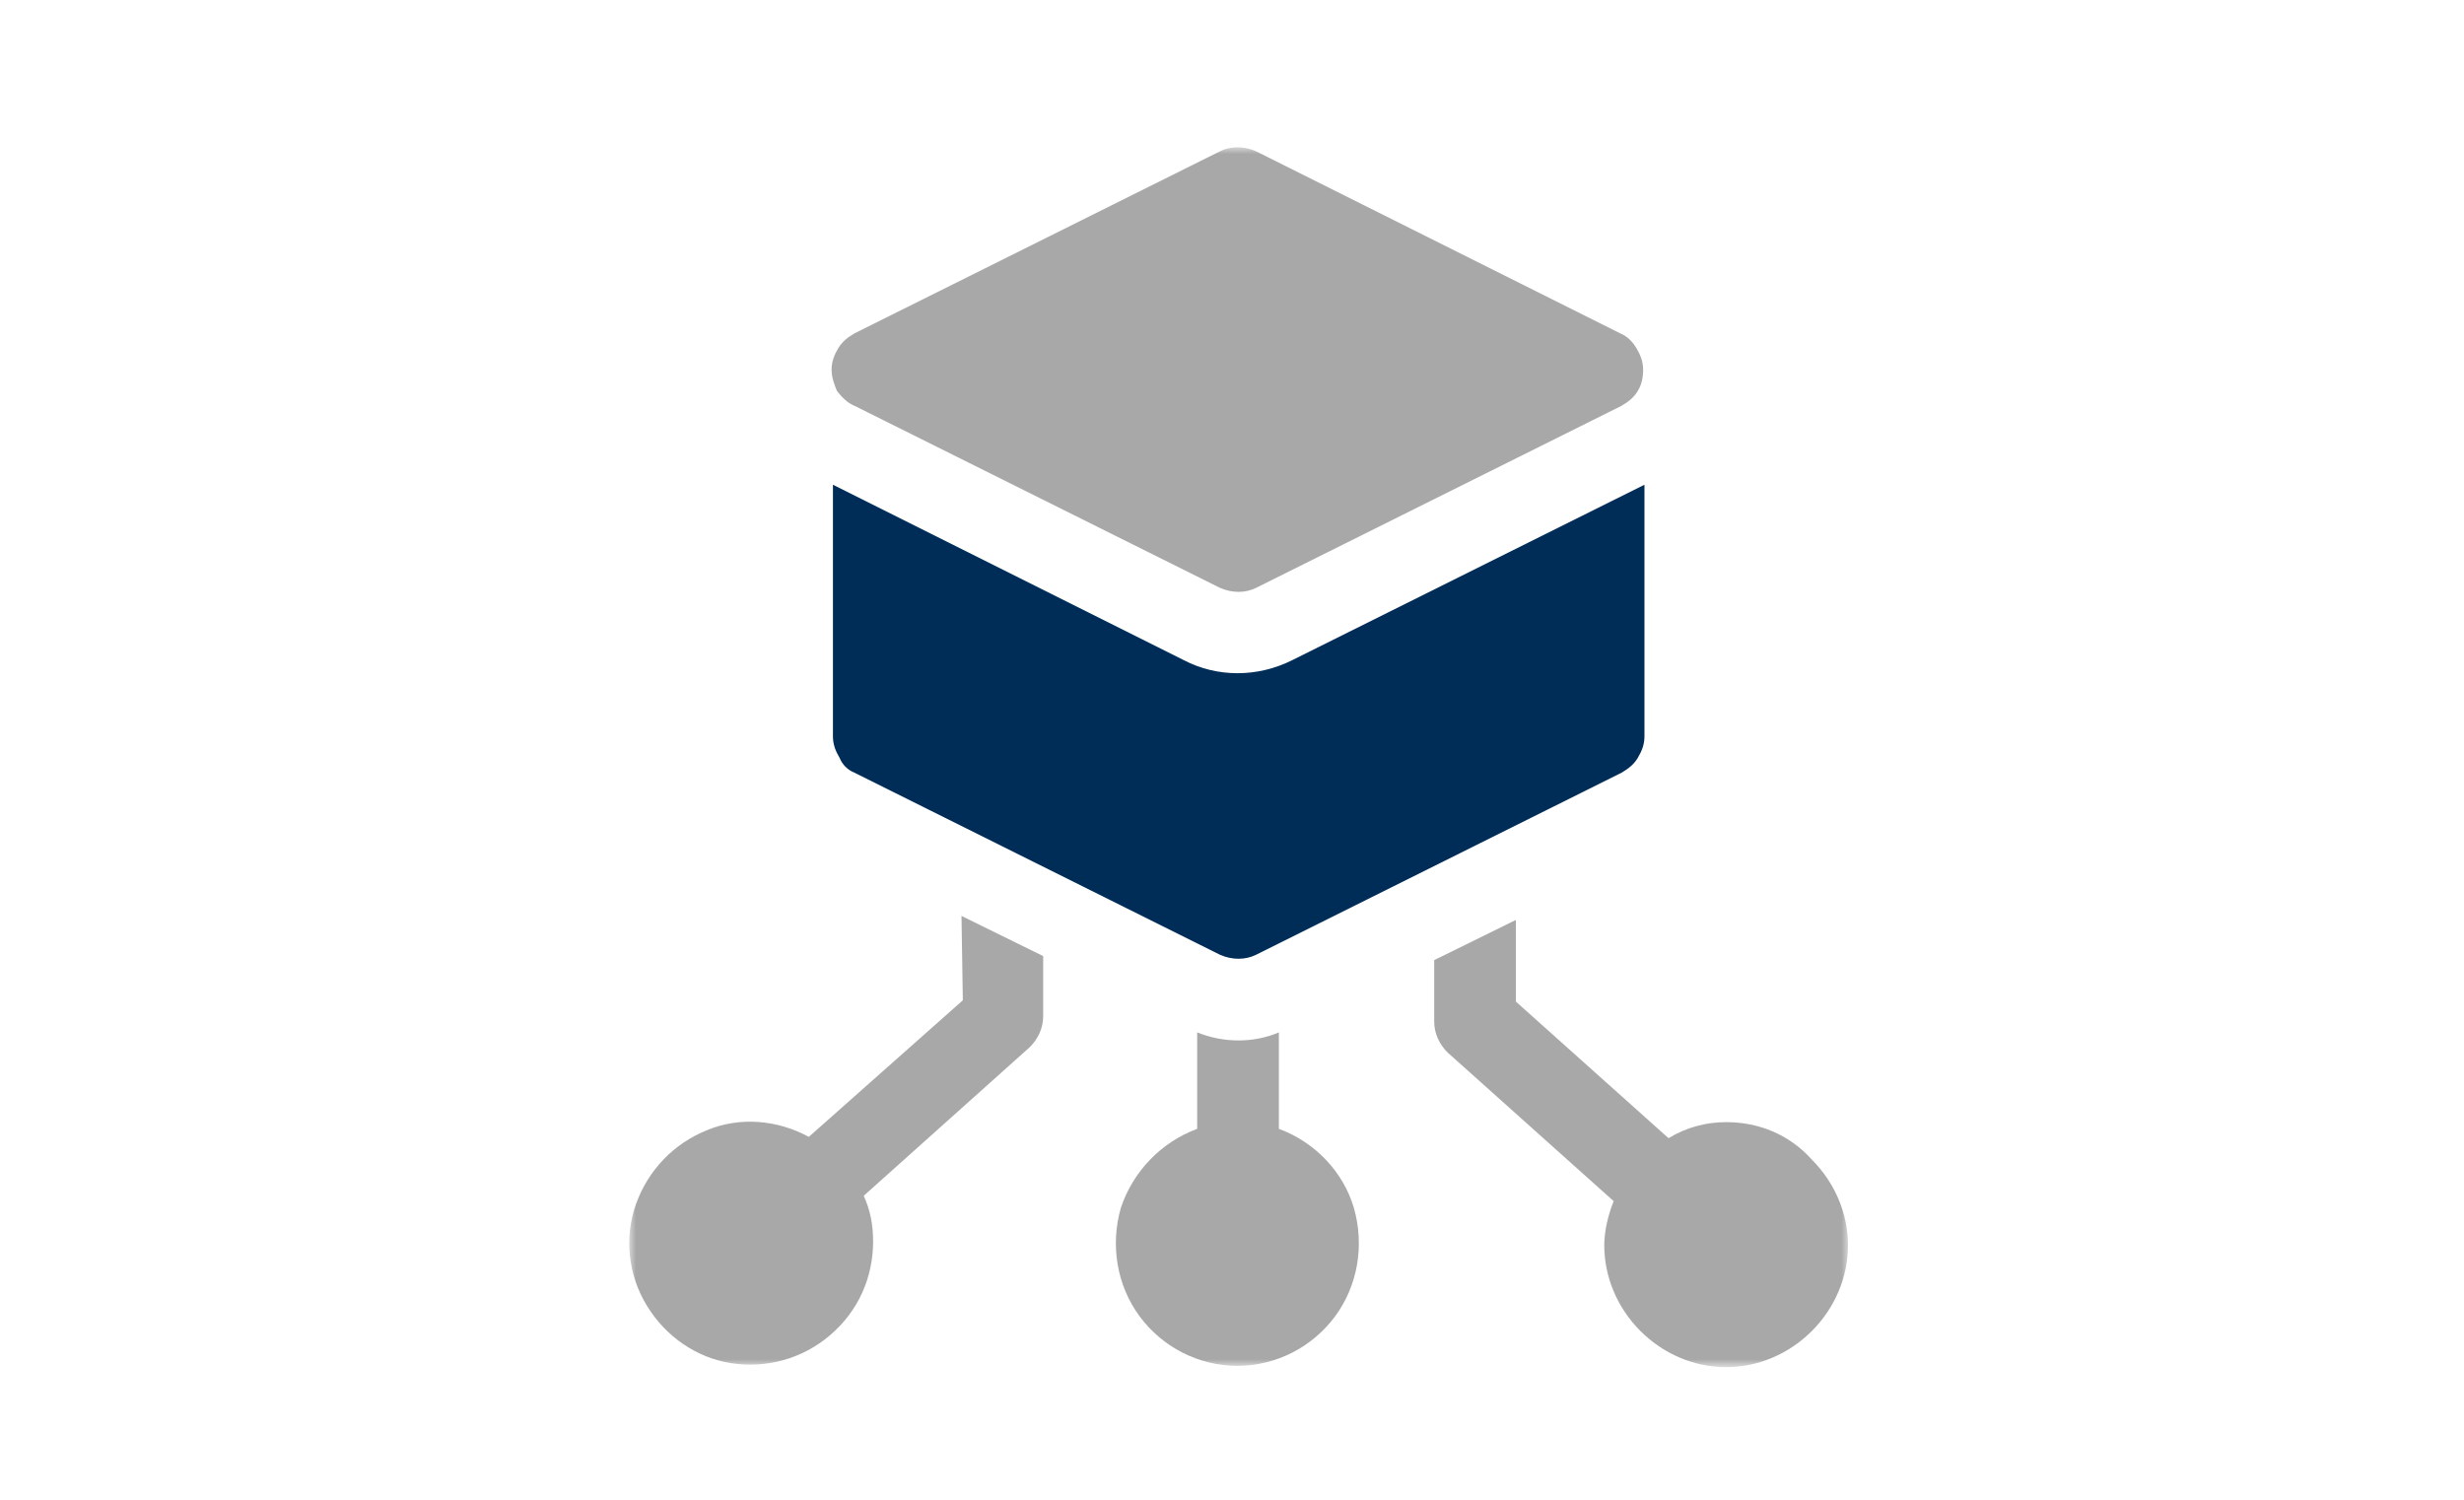 <?xml version="1.0" encoding="utf-8"?>
<!-- Generator: Adobe Illustrator 26.3.1, SVG Export Plug-In . SVG Version: 6.00 Build 0)  -->
<svg version="1.1" id="Layer_1" xmlns="http://www.w3.org/2000/svg" xmlns:xlink="http://www.w3.org/1999/xlink" x="0px" y="0px"
	 viewBox="0 0 184 112" style="enable-background:new 0 0 184 112;" xml:space="preserve">
<style type="text/css">
	.st0{fill:#C4C4C4;filter:url(#Adobe_OpacityMaskFilter);}
	.st1{mask:url(#mask0_1322_474_00000016062774590866466300000014817324088212316069_);}
	.st2{fill:#002C58;}
	.st3{fill:#A8A8A8;}
</style>
<defs>
	<filter id="Adobe_OpacityMaskFilter" filterUnits="userSpaceOnUse" x="47" y="11" width="91" height="91">
		<feColorMatrix  type="matrix" values="1 0 0 0 0  0 1 0 0 0  0 0 1 0 0  0 0 0 1 0"/>
	</filter>
</defs>
<mask maskUnits="userSpaceOnUse" x="47" y="11" width="91" height="91" id="mask0_1322_474_00000016062774590866466300000014817324088212316069_">
	<rect class="st0" width="184" height="112"/>
</mask>
<g class="st1">
	<path class="st2" d="M63.8,57.7l27.3,13.6c0.9,0.4,1.9,0.4,2.7,0l27.3-13.6c0.5-0.3,0.9-0.6,1.2-1.1c0.3-0.5,0.5-1,0.5-1.6V36.2
		L96.5,49.3c-2.6,1.3-5.6,1.3-8.1,0L62.2,36.2V55c0,0.6,0.2,1.1,0.5,1.6C62.9,57.1,63.3,57.5,63.8,57.7L63.8,57.7z"/>
	<path class="st3" d="M63.8,30.3l27.3,13.6v0c0.9,0.4,1.9,0.4,2.7,0l27.3-13.6v0c0.5-0.3,0.9-0.6,1.2-1.1c0.3-0.5,0.4-1,0.4-1.6
		c0-0.6-0.2-1.1-0.5-1.6c-0.3-0.5-0.7-0.9-1.2-1.1L93.8,11.3c-0.9-0.4-1.9-0.4-2.7,0L63.8,24.9c-0.5,0.3-0.9,0.6-1.2,1.1
		c-0.3,0.5-0.5,1-0.5,1.6c0,0.6,0.2,1.1,0.4,1.6C62.9,29.7,63.3,30.1,63.8,30.3z"/>
	<path class="st3" d="M71.9,74.7L60.4,84.9c-2.4-1.3-5.2-1.5-7.6-0.5c-2.5,1-4.4,3-5.3,5.5c-0.9,2.5-0.6,5.3,0.8,7.6
		c1.4,2.3,3.7,3.9,6.3,4.3c2.6,0.4,5.3-0.3,7.4-2.1s3.2-4.3,3.2-7c0-1.2-0.2-2.3-0.7-3.4l12.4-11.1c0.6-0.6,1-1.4,1-2.3v-4.5l-6.1-3
		L71.9,74.7z"/>
	<path class="st3" d="M95.5,84.3v-7.2c-1.9,0.8-4.1,0.8-6.1,0v7.2v0c-2.7,1-4.8,3.2-5.7,5.9c-0.8,2.8-0.3,5.8,1.4,8.1
		c1.7,2.3,4.4,3.7,7.3,3.7c2.9,0,5.6-1.4,7.3-3.7c1.7-2.3,2.2-5.3,1.4-8.1C100.3,87.5,98.2,85.3,95.5,84.3L95.5,84.3z"/>
	<path class="st3" d="M128.9,83.8c-1.5,0-3,0.4-4.3,1.2l-11.4-10.2v-6.1l-6.1,3v4.6c0,0.9,0.4,1.7,1,2.3l12.4,11.1
		c-0.4,1-0.7,2.2-0.7,3.3c0,2.4,1,4.7,2.7,6.4c1.7,1.7,4,2.7,6.4,2.7c2.4,0,4.7-1,6.4-2.7c1.7-1.7,2.7-4,2.7-6.4
		c0-2.4-1-4.7-2.7-6.4C133.6,84.7,131.3,83.8,128.9,83.8L128.9,83.8z"/>
</g>
</svg>
